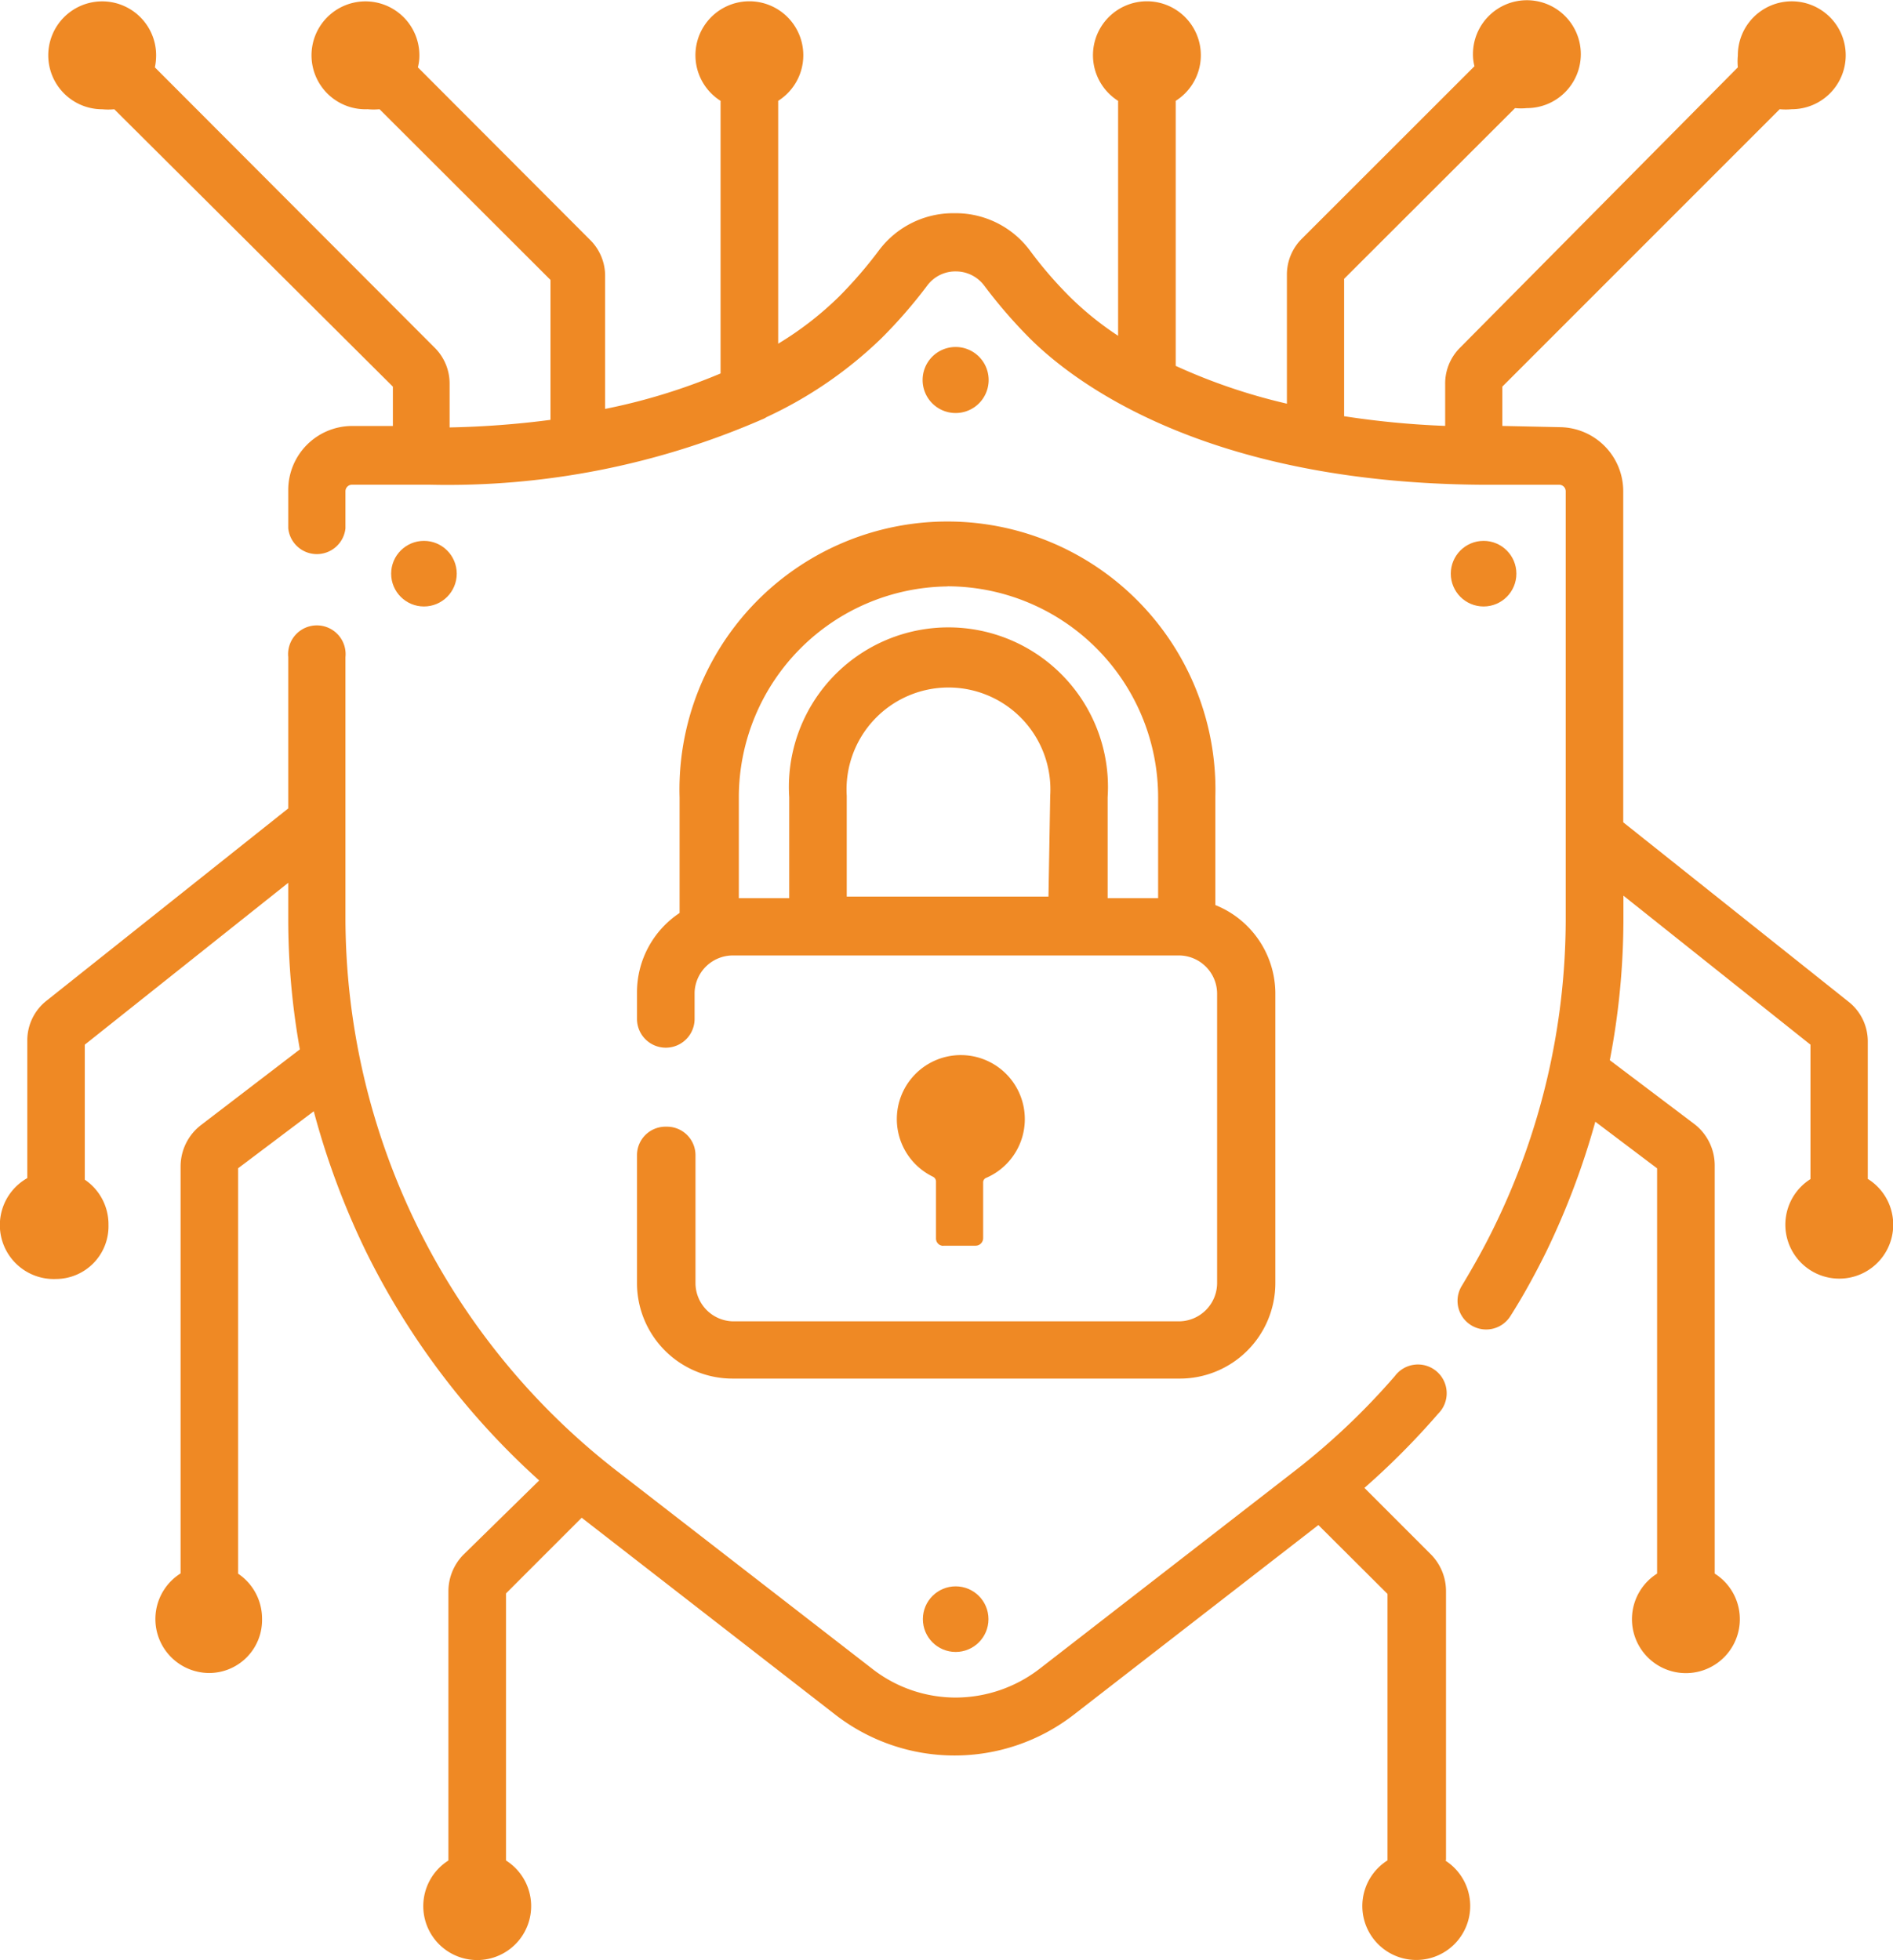 <svg xmlns="http://www.w3.org/2000/svg" width="42.714" height="44.22" viewBox="0 0 42.714 44.22">
  <g id="ID20-112_Icons-13" transform="translate(-12.415 -11.11)">
    <path id="Path_191921" data-name="Path 191921" d="M55.386,37.711V34.616a1.138,1.138,0,0,0-.438-.91l-5.08-4.045V22.186a1.445,1.445,0,0,0-1.428-1.439l-1.3-.028v-.887l6.258-6.258a1.485,1.485,0,0,0,.273,0,1.217,1.217,0,1,0-1.217-1.212,1.376,1.376,0,0,0,0,.267l-6.263,6.32a1.138,1.138,0,0,0-.341.825v.944A19.91,19.91,0,0,1,43.57,20.5V17.4l3.857-3.851a1.377,1.377,0,0,0,.267,0,1.217,1.217,0,1,0-1.217-1.212,1.047,1.047,0,0,0,.034.267L42.62,16.492a1.138,1.138,0,0,0-.341.825v2.9a13.084,13.084,0,0,1-2.509-.853V13.385a1.217,1.217,0,1,0-1.3,0v5.3a7.014,7.014,0,0,1-1.092-.882,9.193,9.193,0,0,1-.893-1.035,2.088,2.088,0,0,0-1.707-.848h0a2.093,2.093,0,0,0-1.707.842,9.8,9.8,0,0,1-.9,1.041A7.458,7.458,0,0,1,30.8,18.864V13.385a1.217,1.217,0,1,0-1.3,0v6.15a13.511,13.511,0,0,1-2.605.8V17.345a1.138,1.138,0,0,0-.341-.825L22.67,12.629a1.047,1.047,0,0,0,.034-.267,1.217,1.217,0,1,0-1.166,1.212,1.377,1.377,0,0,0,.267,0l3.857,3.851v3.157a20.65,20.65,0,0,1-2.276.171v-.978a1.138,1.138,0,0,0-.341-.825l-6.309-6.32a1.377,1.377,0,0,0,.028-.267,1.217,1.217,0,1,0-1.217,1.212,1.485,1.485,0,0,0,.273,0l6.286,6.258v.887h-.933a1.445,1.445,0,0,0-1.428,1.439v.87a.649.649,0,0,0,1.291,0v-.842a.148.148,0,0,1,.148-.142h1.752a17.766,17.766,0,0,0,7.5-1.473.432.432,0,0,0,.1-.051,9.409,9.409,0,0,0,2.6-1.786,11.082,11.082,0,0,0,1.024-1.178.791.791,0,0,1,.649-.324h0a.8.8,0,0,1,.643.324,11.2,11.2,0,0,0,1.018,1.178c.984.984,3.937,3.265,10.2,3.311h1.752a.148.148,0,0,1,.148.142v9.671a15.815,15.815,0,0,1-1.6,6.9c-.222.461-.478.916-.745,1.36a.645.645,0,1,0,1.1.677c.3-.472.569-.967.813-1.462a17.38,17.38,0,0,0,1.1-2.918l1.394,1.052v9.142a1.217,1.217,0,1,0,1.3,0V37.4a1.178,1.178,0,0,0-.461-.933l-1.906-1.439a16.873,16.873,0,0,0,.307-3.2v-.512l4.221,3.362v3.032a1.217,1.217,0,1,0,1.3,0Z" transform="translate(-0.826)" fill="#ef8924"/>
    <path id="Path_191922" data-name="Path 191922" d="M45.043,63.779V57.7a1.178,1.178,0,0,0-.341-.825l-1.5-1.5A17.135,17.135,0,0,0,44.867,53.7a.649.649,0,1,0-.978-.848,15.759,15.759,0,0,1-2.236,2.122l-5.774,4.477a3.112,3.112,0,0,1-1.9.654,3.061,3.061,0,0,1-1.889-.654l-5.78-4.477a15.809,15.809,0,0,1-6.1-12.453V36.633a.649.649,0,1,0-1.291,0v3.413l-5.45,4.335a1.138,1.138,0,0,0-.438.91v3.095a1.217,1.217,0,0,0,.649,2.276,1.189,1.189,0,0,0,1.183-1.217,1.217,1.217,0,0,0-.535-1.024V45.376l4.591-3.652v.8a16.674,16.674,0,0,0,.262,2.958l-2.23,1.707a1.178,1.178,0,0,0-.461.933v9.182a1.217,1.217,0,0,0,.649,2.247,1.195,1.195,0,0,0,1.189-1.217,1.223,1.223,0,0,0-.54-1.024V48.164l1.707-1.286a17.635,17.635,0,0,0,1.172,3.152,17.175,17.175,0,0,0,3.914,5.177l-1.707,1.673a1.178,1.178,0,0,0-.341.825v6.076a1.217,1.217,0,1,0,1.3,0V57.755l1.707-1.707,5.723,4.443a4.392,4.392,0,0,0,5.382,0l5.518-4.278,1.559,1.553v6.013a1.217,1.217,0,1,0,1.3,0Z" transform="translate(0 -10.698)" fill="#ef8924"/>
    <circle id="Ellipse_49" data-name="Ellipse 49" cx="0.74" cy="0.74" r="0.74" transform="translate(33.239 46.898)" fill="#ef8924"/>
    <path id="Path_191923" data-name="Path 191923" d="M50.5,25.615a.745.745,0,1,0-.745.745A.745.745,0,0,0,50.5,25.615Z" transform="translate(-15.777 -5.932)" fill="#ef8924"/>
    <circle id="Ellipse_50" data-name="Ellipse 50" cx="0.74" cy="0.74" r="0.74" transform="translate(45.151 23.312)" fill="#ef8924"/>
    <circle id="Ellipse_51" data-name="Ellipse 51" cx="0.74" cy="0.74" r="0.74" transform="translate(21.241 23.312)" fill="#ef8924"/>
    <path id="Path_191924" data-name="Path 191924" d="M38.329,45.432a.643.643,0,0,0-.649.643v2.89a2.156,2.156,0,0,0,2.156,2.15H49.911a2.156,2.156,0,0,0,2.173-2.15V42.4a2.156,2.156,0,0,0-1.354-1.968V38a6.047,6.047,0,1,0-12.089,0v2.611A2.15,2.15,0,0,0,37.68,42.4V43a.649.649,0,1,0,1.3,0v-.6a.865.865,0,0,1,.859-.831H49.911a.865.865,0,0,1,.859.859v6.536a.865.865,0,0,1-.859.859H39.836A.865.865,0,0,1,39,48.965v-2.89a.643.643,0,0,0-.649-.643Zm6.36-12.191A4.762,4.762,0,0,1,49.439,38v2.276H48.3V38a3.6,3.6,0,1,0-7.185,0v2.276H39.978V38a4.762,4.762,0,0,1,4.71-4.756Zm2.276,7H42.413V37.968a2.3,2.3,0,1,1,4.591,0Z" transform="translate(-10.892 -8.904)" fill="#ef8924"/>
    <path id="Path_191925" data-name="Path 191925" d="M49.021,57.268h.74a.171.171,0,0,0,.171-.171V55.84a.108.108,0,0,1,.063-.1,1.444,1.444,0,1,0-1.195-.028.125.125,0,0,1,.068.1V57.1a.165.165,0,0,0,.171.171Z" transform="translate(-15.333 -18.055)" fill="#ef8924"/>
  </g>
</svg>
